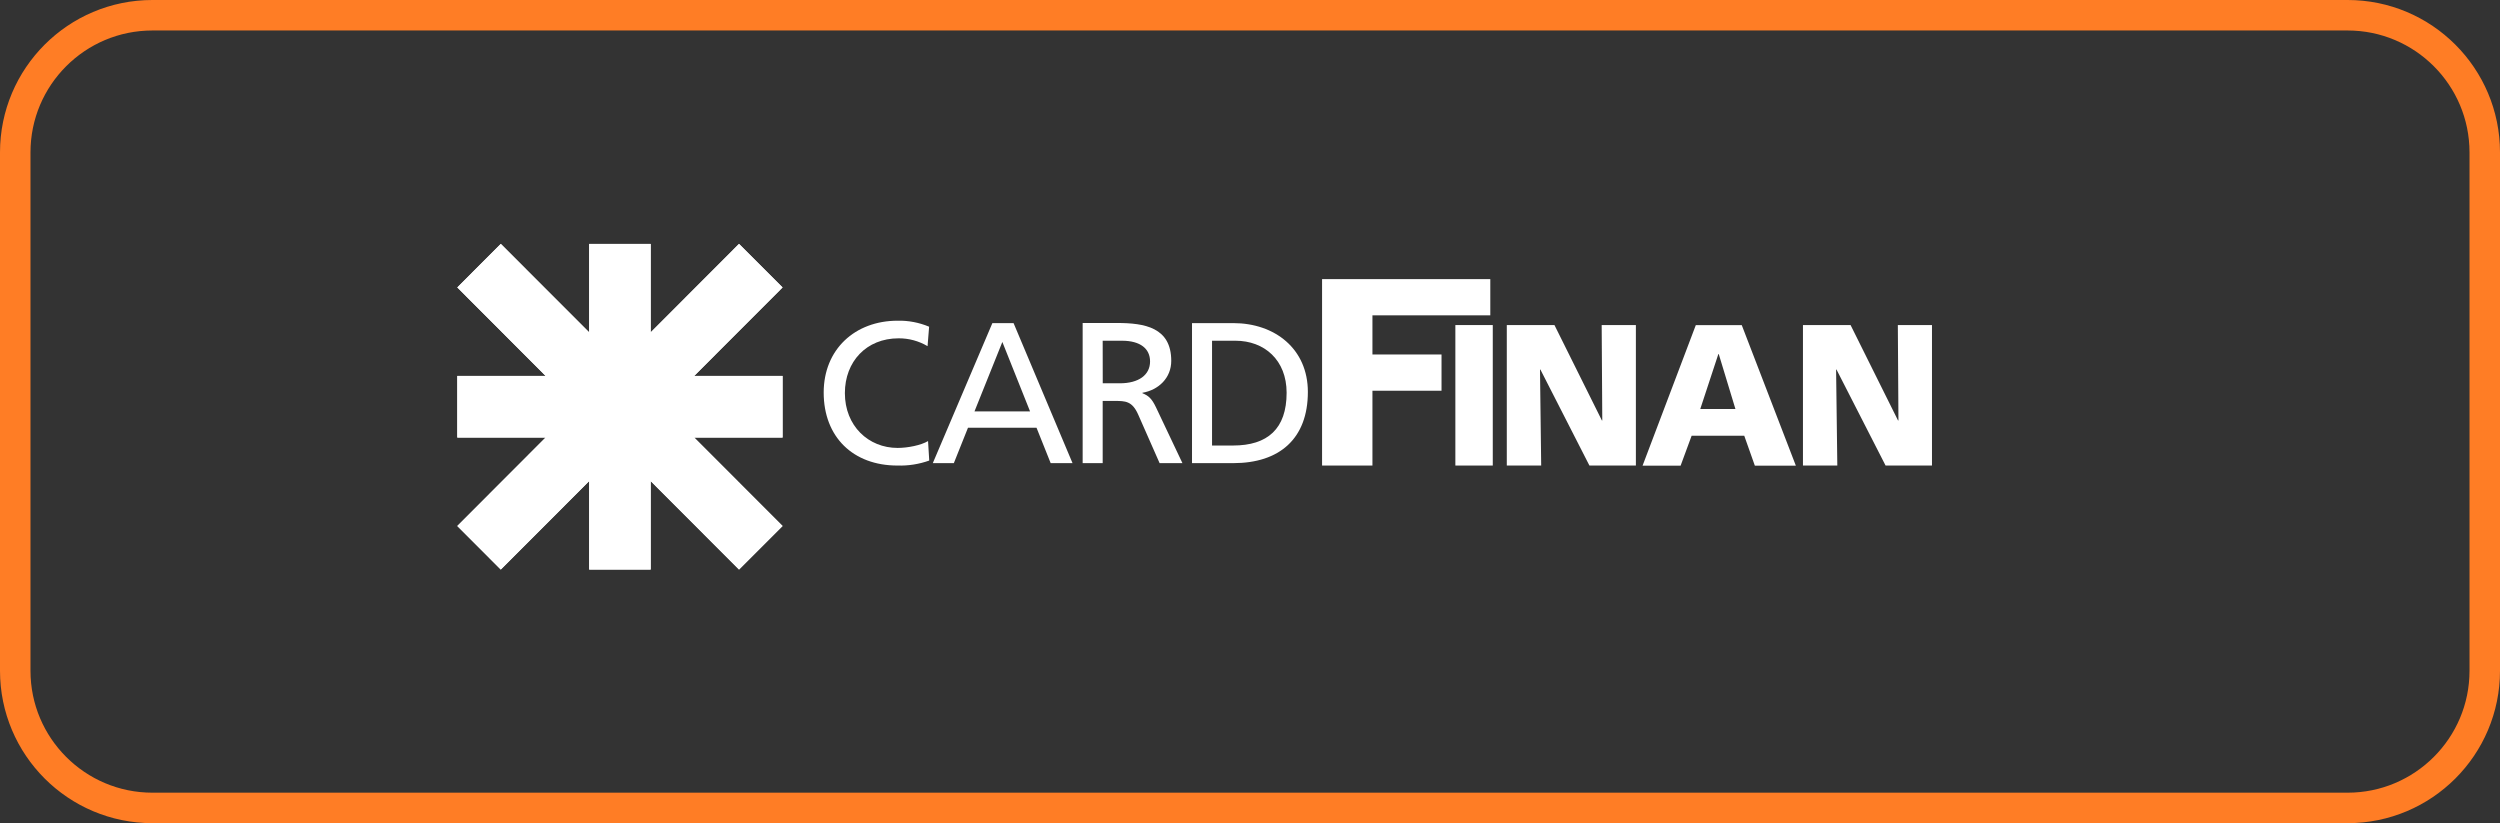 <?xml version="1.0" encoding="UTF-8"?>
<svg xmlns="http://www.w3.org/2000/svg" width="82" height="27" viewBox="0 0 82 27" fill="none">
  <rect x="0" y="0" width="82" height="27" fill="#333333" stroke="none"/>
  <path d="M0.5 5C0.5 2.515 2.515 0.5 5 0.5H77C79.485 0.5 81.5 2.515 81.5 5V22C81.5 24.485 79.485 26.5 77 26.5H5C2.515 26.5 0.5 24.485 0.5 22V5Z" stroke="#FF7D25"></path>
  <path d="M24.24 18.681L21.342 15.779V18.681H19.325V15.779L16.426 18.681L15 17.253L17.898 14.35H15V12.331H17.898L15 9.428L16.426 8L19.325 10.902V8H21.342V10.902L24.24 8L25.668 9.428L22.768 12.331H25.668V14.35H22.768L25.668 17.253L24.24 18.681Z" fill="white"></path>
  <path d="M24.24 18.681L21.342 15.779V18.681H19.325V15.779L16.426 18.681L15 17.253L17.898 14.35H15V12.331H17.898L15 9.428L16.426 8L19.325 10.902V8H21.342V10.902L24.24 8L25.668 9.428L22.768 12.331H25.668V14.35H22.768L25.668 17.253L24.24 18.681Z" fill="white"></path>
  <path fill-rule="evenodd" clip-rule="evenodd" d="M30.475 10.716C30.148 10.579 29.797 10.511 29.443 10.519C28.042 10.519 27.017 11.46 27.017 12.875C27.017 14.336 27.983 15.27 29.436 15.27C29.791 15.281 30.145 15.226 30.479 15.106L30.44 14.467C30.208 14.606 29.77 14.692 29.441 14.692C28.488 14.692 27.712 13.974 27.712 12.894C27.712 11.862 28.416 11.097 29.474 11.097C29.808 11.095 30.136 11.184 30.424 11.354L30.475 10.716Z" fill="white"></path>
  <path fill-rule="evenodd" clip-rule="evenodd" d="M33.786 13.494H31.963L32.877 11.216L33.786 13.494ZM30.596 15.191H31.286L31.75 14.03H33.998L34.462 15.191H35.179L33.245 10.598H32.55L30.596 15.191Z" fill="white"></path>
  <path fill-rule="evenodd" clip-rule="evenodd" d="M36.168 11.176H36.801C37.407 11.176 37.722 11.44 37.722 11.855C37.722 12.296 37.354 12.572 36.729 12.572H36.17L36.168 11.176ZM35.511 15.191H36.168V13.151H36.562C36.91 13.151 37.135 13.151 37.333 13.599L38.035 15.191H38.784L37.917 13.362C37.779 13.072 37.673 12.98 37.471 12.897V12.883C38.003 12.791 38.417 12.396 38.417 11.837C38.417 10.738 37.542 10.594 36.636 10.594H35.511V15.191Z" fill="white"></path>
  <path fill-rule="evenodd" clip-rule="evenodd" d="M39.755 11.176H40.524C41.471 11.176 42.201 11.808 42.201 12.882C42.201 14.067 41.575 14.613 40.445 14.613H39.755V11.176ZM39.098 15.191H40.452C41.96 15.191 42.898 14.396 42.898 12.855C42.898 11.44 41.813 10.598 40.452 10.598H39.098V15.191Z" fill="white"></path>
  <path d="M47.736 10.662H48.963V15.27H47.736V10.662Z" fill="white"></path>
  <path fill-rule="evenodd" clip-rule="evenodd" d="M49.423 15.27H50.551L50.512 12.121H50.525L52.133 15.27H53.657V10.662H52.535L52.555 13.791H52.542L50.986 10.662H49.423V15.27Z" fill="white"></path>
  <path fill-rule="evenodd" clip-rule="evenodd" d="M43.364 15.27H45.016V12.816H47.282V11.627H45.016V10.343H48.882V9.155H43.364V15.27Z" fill="white"></path>
  <path fill-rule="evenodd" clip-rule="evenodd" d="M56.922 13.415H55.769L56.362 11.613H56.375L56.922 13.415ZM53.876 15.274H55.124L55.486 14.291H57.211L57.559 15.274H58.904L57.13 10.665H55.622L53.876 15.274Z" fill="white"></path>
  <path fill-rule="evenodd" clip-rule="evenodd" d="M59.137 15.27H60.264L60.224 12.121H60.237L61.847 15.27H63.369V10.662H62.249L62.269 13.791H62.255L60.699 10.662H59.137V15.27Z" fill="white"></path>
</svg>
